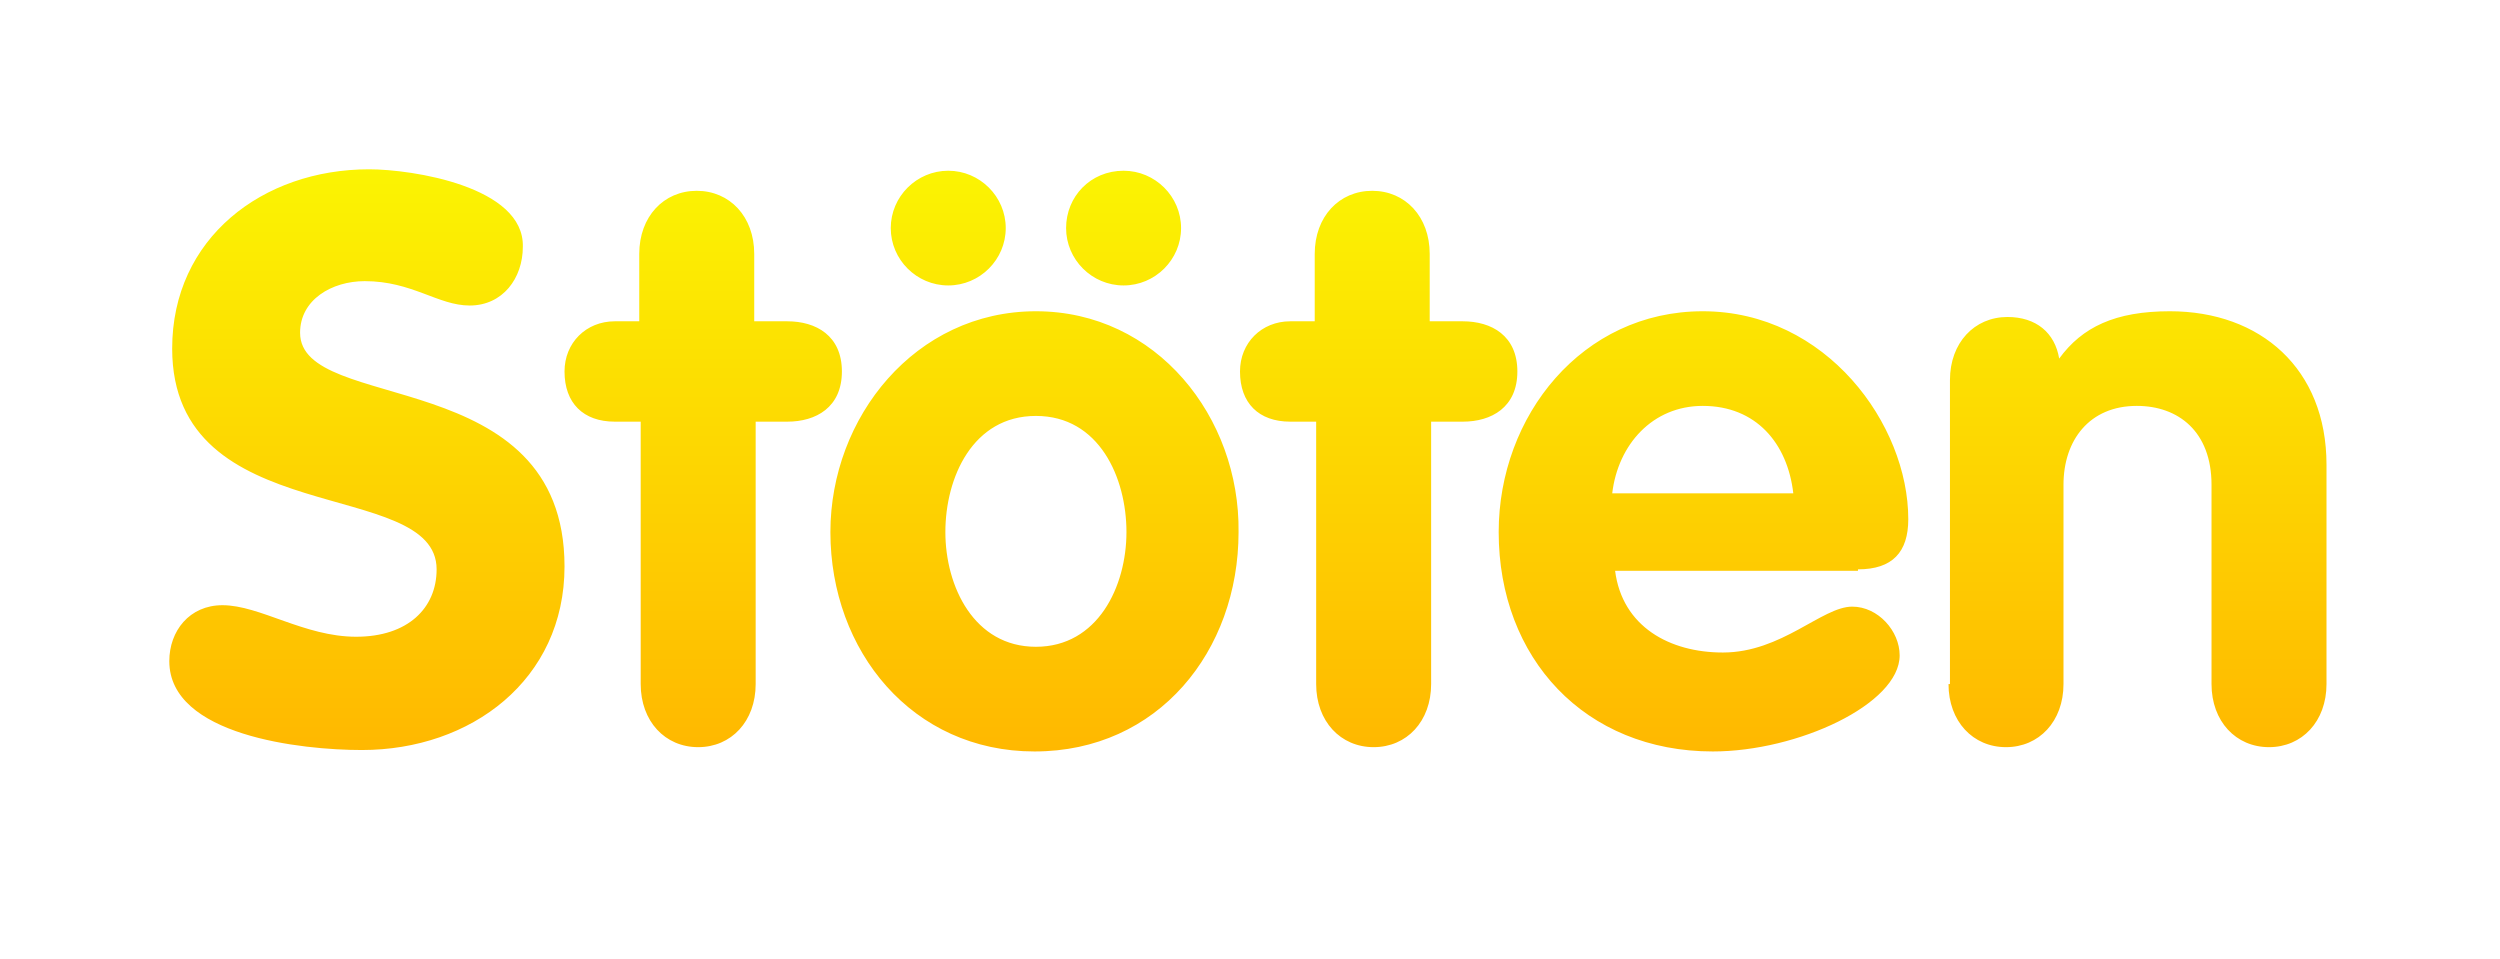<svg width="443" height="170" viewBox="0 0 443 170" fill="none" xmlns="http://www.w3.org/2000/svg">
<g filter="url(#filter0_d_2355_14425)">
<path d="M345.277 121.216C345.277 127.822 349.607 132.396 355.464 132.396C361.321 132.396 365.651 127.822 365.651 121.216V85.898C365.651 78.022 370.235 71.924 378.639 71.924C386.024 71.924 391.881 76.497 391.881 85.898V121.216C391.881 127.822 396.211 132.396 402.068 132.396C407.925 132.396 412.255 127.822 412.255 121.216V82.341C412.255 65.318 400.54 55.154 384.496 55.154C374.819 55.154 368.961 57.949 364.887 63.539C364.123 58.965 360.812 56.171 355.719 56.171C349.861 56.171 345.532 60.744 345.532 67.35V121.216H345.277ZM285.685 87.423C286.704 78.784 292.816 71.924 301.729 71.924C311.152 71.924 316.755 78.53 317.773 87.423H285.685ZM329.233 100.889C335.345 100.889 338.147 97.84 338.147 91.996C338.147 75.227 323.631 55.154 301.729 55.154C280.337 55.154 265.567 73.702 265.567 94.283C265.567 116.642 280.847 133.158 303.512 133.158C318.537 133.158 336.619 124.773 336.619 116.134C336.619 111.815 332.799 107.495 328.215 107.495C322.867 107.495 315.736 115.626 305.295 115.626C295.872 115.626 287.468 111.053 286.195 101.143H329.233V100.889ZM233.224 121.216C233.224 127.822 237.553 132.396 243.411 132.396C249.268 132.396 253.597 127.822 253.597 121.216V74.719H259.2C264.293 74.719 268.877 72.178 268.877 65.826C268.877 59.474 264.293 56.933 259.2 56.933H253.343V44.991C253.343 38.385 249.013 33.811 243.156 33.811C237.299 33.811 232.969 38.385 232.969 44.991V56.933H228.64C223.547 56.933 219.727 60.744 219.727 65.826C219.727 71.416 223.037 74.719 228.64 74.719H233.224V121.216ZM157.843 40.417C157.843 46.007 162.427 50.581 168.029 50.581C173.632 50.581 178.216 46.007 178.216 40.417C178.216 34.828 173.632 30.254 168.029 30.254C162.427 30.254 157.843 34.828 157.843 40.417ZM188.912 40.417C188.912 46.007 193.496 50.581 199.099 50.581C204.701 50.581 209.285 46.007 209.285 40.417C209.285 34.828 204.701 30.254 199.099 30.254C193.241 30.254 188.912 34.828 188.912 40.417ZM183.564 73.702C194.769 73.702 199.608 84.628 199.608 94.283C199.608 103.938 194.515 114.61 183.564 114.61C172.613 114.61 167.52 103.938 167.52 94.283C167.52 84.628 172.359 73.702 183.564 73.702ZM183.564 55.154C162.172 55.154 147.147 73.956 147.147 94.283C147.147 115.372 161.663 133.158 183.309 133.158C205.211 133.158 219.472 115.372 219.472 94.283C219.727 73.956 204.956 55.154 183.564 55.154ZM113.531 121.216C113.531 127.822 117.86 132.396 123.717 132.396C129.575 132.396 133.904 127.822 133.904 121.216V74.719H139.507C144.6 74.719 149.184 72.178 149.184 65.826C149.184 59.474 144.6 56.933 139.507 56.933H133.649V44.991C133.649 38.385 129.32 33.811 123.463 33.811C117.605 33.811 113.276 38.385 113.276 44.991V56.933H108.947C103.853 56.933 100.033 60.744 100.033 65.826C100.033 71.416 103.344 74.719 108.947 74.719H113.531V121.216ZM65.399 30C46.553 30 30.509 42.196 30.509 61.76C30.509 94.283 77.368 84.374 77.368 100.889C77.368 107.75 72.275 112.831 63.107 112.831C53.939 112.831 46.044 107.241 39.423 107.241C33.565 107.241 30 111.815 30 117.151C30 130.363 53.429 132.904 64.125 132.904C83.48 132.904 100.033 120.454 100.033 100.381C100.033 64.301 53.175 73.448 53.175 58.965C53.175 53.122 58.777 49.819 64.635 49.819C73.039 49.819 77.623 54.138 83.225 54.138C89.083 54.138 92.648 49.31 92.648 43.721C92.903 33.049 73.039 30 65.399 30Z" fill="url(#paint0_linear_2355_14425)"/>
</g>
<path d="M286.303 160.853C286.048 158.566 286.048 155.263 286.048 152.468C285.539 155.263 285.029 158.312 284.52 160.091L282.228 168.984H278.663L276.625 160.091C276.116 158.058 275.352 155.009 275.097 152.214C275.097 155.009 274.843 158.058 274.843 160.599L274.079 169.746H270.004L271.787 144.592H276.88L278.917 153.739C279.681 157.042 280.191 159.582 280.7 162.631C281.209 159.837 281.719 157.042 282.228 153.739L284.265 144.592H289.359L290.887 169.746H286.557L286.303 160.853Z" fill="white"/>
<path d="M303.111 163.902L302.092 169.746H297.253L302.601 144.592H308.459L313.297 169.746H308.459L307.44 163.902H303.111ZM307.185 160.345L306.421 155.009C306.167 153.484 305.912 150.944 305.657 149.419C305.403 151.198 304.893 153.739 304.639 155.009L303.62 160.345H307.185Z" fill="white"/>
<path d="M334.435 168.984C333.416 169.492 331.124 169.746 329.341 169.746C326.54 169.746 324.248 168.984 322.72 167.205C320.683 165.172 319.409 161.361 319.409 157.042C319.409 147.895 324.757 144.083 330.105 144.083C331.888 144.083 333.416 144.338 334.18 144.846L333.416 149.165C332.652 148.911 331.633 148.657 330.615 148.657C327.304 148.657 324.757 150.944 324.757 157.55C324.757 163.648 327.049 165.681 329.341 165.681C329.851 165.681 330.105 165.681 330.36 165.427V159.583H328.068V155.517H334.689V168.984H334.435Z" fill="white"/>
<path d="M346.659 163.902L345.64 169.746H340.801L346.149 144.592H352.007L356.845 169.746H352.007L350.988 163.902H346.659ZM350.733 160.345L349.969 155.009C349.715 153.484 349.46 150.944 349.205 149.419C348.951 151.198 348.441 153.739 348.187 155.009L347.168 160.345H350.733Z" fill="white"/>
<path d="M363.467 164.664C364.485 165.172 366.268 165.681 367.541 165.681C369.833 165.681 371.107 164.41 371.107 162.886C371.107 161.107 370.088 160.091 367.796 158.82C364.485 156.788 362.957 153.993 362.957 151.706C362.957 147.641 365.759 144.338 370.852 144.338C372.635 144.338 374.163 144.846 374.927 145.354L374.163 149.673C373.399 149.165 372.38 148.911 370.852 148.911C368.815 148.911 367.796 150.182 367.796 151.452C367.796 152.976 368.56 153.739 371.361 155.263C374.672 157.296 375.945 159.837 375.945 162.378C375.945 166.951 372.635 170 367.541 170C365.504 170 363.467 169.492 362.703 168.984L363.467 164.664Z" fill="white"/>
<path d="M388.169 144.592V169.746H383.331V144.592H388.169Z" fill="white"/>
<path d="M397.083 169.746V144.592H401.667L405.487 154.501C406.251 156.533 407.524 159.582 408.288 161.869C408.033 159.328 407.779 154.755 407.779 150.181V144.592H412.108V169.746H407.524L403.704 160.091C402.94 158.058 401.667 154.755 401.157 152.468C401.412 155.009 401.412 158.82 401.412 163.902V169.746H397.083Z" fill="white"/>
<path d="M345.347 33.811V48.802H342.545V33.811H345.347Z" fill="white"/>
<path d="M356.297 45.753C356.806 46.007 357.825 46.261 358.844 46.261C360.117 46.261 360.881 45.499 360.881 44.483C360.881 43.466 360.117 42.958 358.844 41.942C356.806 40.672 356.042 39.147 356.042 37.877C356.042 35.59 357.57 33.557 360.881 33.557C361.9 33.557 362.918 33.811 363.173 34.065L362.664 36.606C362.154 36.352 361.645 36.098 360.881 36.098C359.608 36.098 359.098 36.86 359.098 37.623C359.098 38.639 359.608 38.893 361.136 39.909C363.173 41.18 363.937 42.704 363.937 44.229C363.937 47.024 361.9 48.802 359.098 48.802C357.825 48.802 356.806 48.548 356.297 48.294V45.753Z" fill="white"/>
<path d="M370.559 45.245L369.794 48.802H366.993L370.304 33.811H373.869L376.67 48.802H373.869L373.105 45.245H370.559ZM368.776 31.524C368.776 30.762 369.285 30 370.049 30C370.813 30 371.322 30.508 371.322 31.524C371.322 32.287 370.813 33.049 370.049 33.049C369.285 33.049 368.776 32.287 368.776 31.524ZM372.85 43.212L372.341 39.909C372.086 38.893 372.087 37.623 371.832 36.606C371.577 37.623 371.322 39.147 371.322 39.909L370.813 42.958H372.85V43.212ZM372.85 31.524C372.85 30.762 373.36 30 374.124 30C374.888 30 375.397 30.508 375.397 31.524C375.397 32.287 374.888 33.049 374.124 33.049C373.36 33.049 372.85 32.287 372.85 31.524Z" fill="white"/>
<path d="M381 33.811H383.801V46.261H387.621V48.802H380.745V33.811H381Z" fill="white"/>
<path d="M398.317 42.196H395.007V46.261H398.827V48.802H391.951V33.811H398.572V36.352H395.007V39.909H398.317V42.196Z" fill="white"/>
<path d="M403.411 48.802V33.811H405.957L408.249 39.655C408.759 40.926 409.523 42.704 409.777 43.975C409.777 42.45 409.523 39.909 409.523 37.114V33.811H412.069V48.802H409.523L407.231 43.212C406.721 41.942 405.957 40.163 405.703 38.639C405.703 40.163 405.957 42.45 405.957 45.499V48.802H403.411Z" fill="white"/>
<defs>
<filter id="filter0_d_2355_14425" x="0" y="0" width="442.255" height="163.158" filterUnits="userSpaceOnUse" color-interpolation-filters="sRGB">
<feFlood flood-opacity="0" result="BackgroundImageFix"/>
<feColorMatrix in="SourceAlpha" type="matrix" values="0 0 0 0 0 0 0 0 0 0 0 0 0 0 0 0 0 0 127 0" result="hardAlpha"/>
<feOffset/>
<feGaussianBlur stdDeviation="15"/>
<feComposite in2="hardAlpha" operator="out"/>
<feColorMatrix type="matrix" values="0 0 0 0 0 0 0 0 0 0 0 0 0 0 0 0 0 0 0.25 0"/>
<feBlend mode="normal" in2="BackgroundImageFix" result="effect1_dropShadow_2355_14425"/>
<feBlend mode="normal" in="SourceGraphic" in2="effect1_dropShadow_2355_14425" result="shape"/>
</filter>
<linearGradient id="paint0_linear_2355_14425" x1="221.127" y1="30" x2="221.127" y2="133.158" gradientUnits="userSpaceOnUse">
<stop stop-color="#FBF402"/>
<stop offset="1" stop-color="#FFB800"/>
</linearGradient>
</defs>
</svg>

